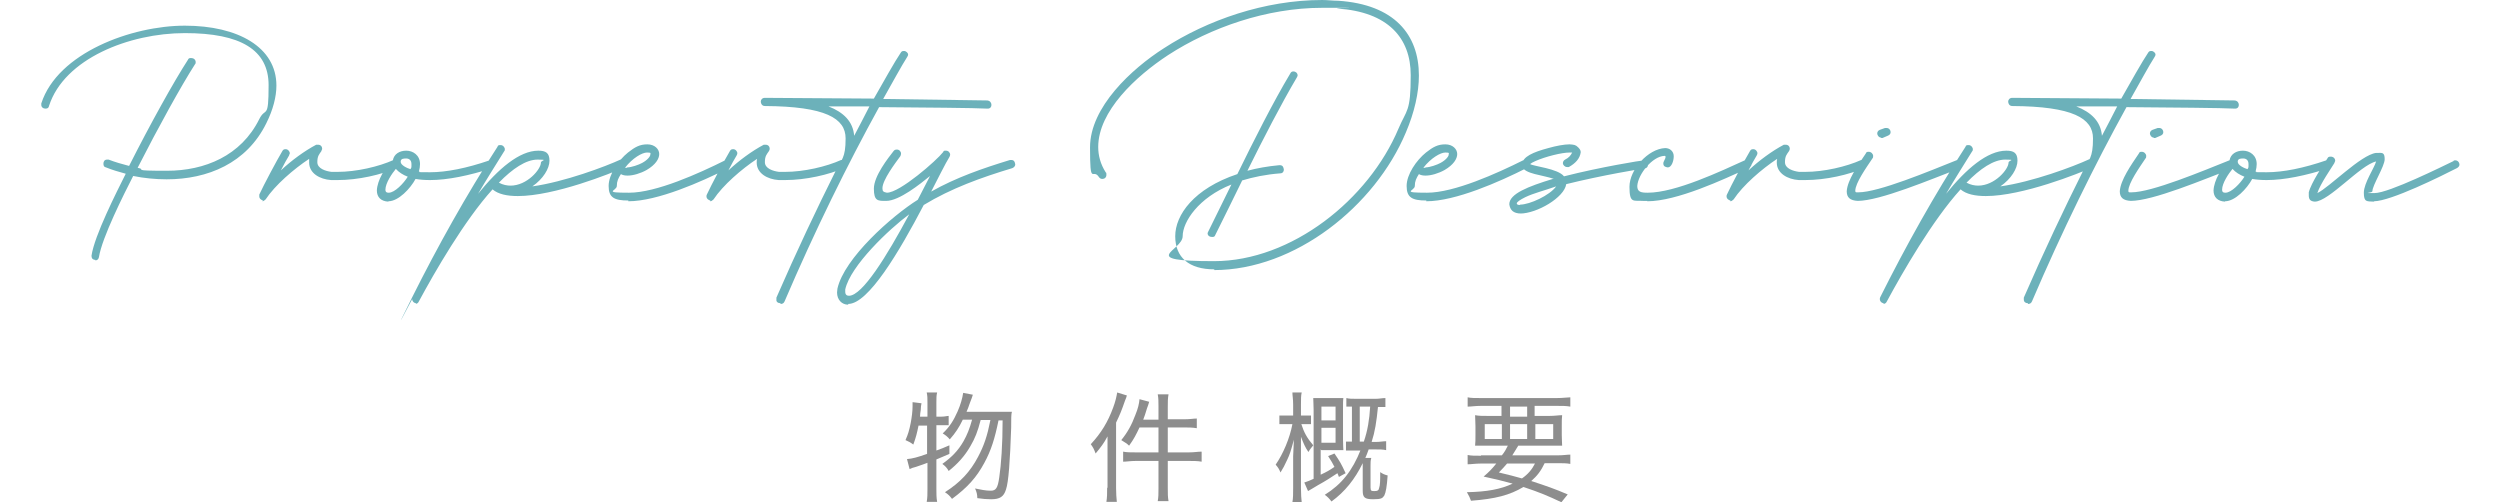 <?xml version="1.0" encoding="UTF-8"?>
<svg id="_レイヤー_1" data-name=" レイヤー 1" xmlns="http://www.w3.org/2000/svg" version="1.1" viewBox="0 0 672 135">
  <defs>
    <style>
      .cls-1 {
        fill: #8d8d8d;
      }

      .cls-1, .cls-2 {
        stroke-width: 0px;
      }

      .cls-2 {
        fill: #6cb1ba;
      }
    </style>
  </defs>
  <path class="cls-2" d="M638.1,54.1c4.5,0,18.2-6.8,22.3-8.9.4-.2.7-.6.7-.9,0-.7-.5-1.2-1.1-1.2s-.3,0-.5.2c-2.7,1.3-17.4,8.6-21.2,8.6s-.6,0-.6-.5c0-1.6,3.3-6.7,3.3-8.6s-.7-1.7-1.8-1.7h-.5c-4.1.5-12.6,9.3-15.8,10.8.8-2.5,3.7-6.6,4.6-8.1,0-.2.2-.4.2-.6,0-.6-.5-1.1-1.2-1.1s-.7.2-.9.5c-1,1.5-4.4,6.6-5,9.1v.8c0,1.1.4,1.6,1.6,1.7,3.8,0,12.3-9.9,16.5-10.8-.5,1.8-3.3,5.8-3.3,8.4s.8,2.3,2.8,2.4h0ZM598.1,51.8h0c-.6,0-.8-.3-.8-.8,0-1.8,1.8-4.4,2.8-5.6.8.9,1.9,1.6,3.2,2.1-1.1,1.8-3.5,4.3-5.1,4.3h0ZM604.2,45.5c-1-.3-2.7-1.1-2.7-2s.8-.9,1.5-.9,1.4.4,1.4,1.5,0,.9-.3,1.4h0ZM598.1,54.1c2.7,0,5.9-3.4,7.3-6,1.2.2,2.4.3,3.9.3,4.7,0,10.5-1.2,16.7-3.2.5-.2.8-.6.8-1,0-.7-.4-1.1-1.1-1.1h-.4c-6.1,2.1-11.6,3.2-16,3.2s-2.1,0-3-.2c.2-.7.3-1.4.3-2,0-2.4-1.9-3.6-3.7-3.6s-3.3.9-3.6,2.6c-2.1,1.8-4.2,5.4-4.3,8.1,0,1.8,1.1,2.9,3.1,3h0ZM572.7,54c6,0,19.5-5.7,27.6-8.8.5-.2.7-.6.7-1-.2-.7-.3-1.2-1.1-1.2h-.4c-7.5,3-21.1,8.7-26.6,8.7h-.3c-.3,0-.5,0-.5-.4h0c0-2.1,3-6.3,4.6-8.7.2-.2.2-.4.2-.7,0-.5-.5-1.1-1.2-1.1s-.6.2-.8.5c-2.1,3.1-4.9,7.1-5.1,10.1,0,1.7.9,2.5,3,2.6h-.1ZM578.9,37.1h.4l1.4-.6c.5-.2.8-.5.8-1s-.4-1.1-1.1-1.1-.2,0-.4,0l-1.4.5c-.5.2-.7.6-.7,1s.4,1.1,1.1,1.1h0ZM565,36.5c-.3-3.8-2.8-6.3-6.9-7.9h11c0,.1-4.1,7.9-4.1,7.9ZM545.2,81.7c.4,0,.8-.2,1-.7,8-18.7,17-37,25.4-52.2,12.1.1,25.7.2,29.2.4.7,0,1-.5,1-1s-.3-1.1-1.1-1.2l-28-.4c2.2-3.9,5.1-9.2,6.4-11.2.2-.3.3-.5.3-.8s-.5-.9-1.1-.9-.7.2-.9.5c-1.5,2.2-4.7,7.9-7.2,12.3l-29.3-.2c-.7,0-1.1.5-1.1,1s.3,1.2,1.1,1.2c16.3.1,21.7,3.3,21.7,8.7s-1.1,5.6-2.7,8.8c-5,10-10.5,21.6-15.9,34v.5c0,.7.5,1,1.1,1v.2ZM531.8,49.9c-1,0-2.1-.2-3.2-.8,3.7-3.8,7.3-6.2,10.4-6.2s.9.2.9.8c0,1.8-3.7,6.2-8.2,6.2h0ZM506.2,81.7c.4,0,.8-.2,1-.7,4.2-7.8,12.2-21.7,19.8-30.1,1.5,1.3,3.9,1.8,6.8,1.8,9.8,0,25.1-6.1,28.6-7.7.5-.2.7-.6.7-1,0-.6-.5-1.2-1.1-1.2h-.4c-4.3,2-15.3,6.1-23.9,7.3,2.9-2,4.6-4.8,4.6-6.9s-1-2.7-3-2.7c-5.1,0-10.8,4.9-16.2,11.6,2.3-3.9,4.7-7.7,7-11.4.2-.2.2-.4.2-.6,0-.5-.5-1.1-1.1-1.1s-.7,0-.9.5c-8.3,12.8-16.1,26.8-22.9,40.4-.1.2-.1.4-.1.5,0,.6.5,1.1,1.1,1.1l-.2.2ZM499.3,54c6,0,19.5-5.7,27.6-8.8.5-.2.7-.6.7-1-.2-.7-.3-1.2-1.1-1.2h-.4c-7.5,3-21.1,8.7-26.6,8.7h-.3c-.3,0-.5,0-.5-.4h0c0-2.1,3-6.3,4.6-8.7.2-.2.2-.4.2-.7,0-.5-.5-1.1-1.2-1.1s-.6.2-.8.5c-2.1,3.1-4.9,7.1-5.1,10.1,0,1.7.9,2.5,3,2.6h-.1ZM505.6,37.1h.4l1.4-.6c.5-.2.8-.5.8-1s-.4-1.1-1.1-1.1-.2,0-.4,0l-1.4.5c-.5.2-.7.6-.7,1s.4,1.1,1.1,1.1h0ZM465.1,54.1c.3,0,.6-.2.9-.5,2.5-3.8,7.6-8.2,11.7-10.9-.1.4-.1.7-.1,1,0,2.9,2.9,4.5,5.9,4.7h1.8c5.4,0,11.7-1.4,15.9-3.3.5-.2.7-.6.7-1s-.5-1.1-1.1-1.1-.3,0-.5,0c-4,1.8-10,3.2-15.1,3.2h-1.6c-1.6-.2-3.8-.9-3.8-2.6s.5-2.1,1.1-3c.1-.2.2-.4.2-.6,0-.6-.4-1.1-1.1-1.1s-.4,0-.5,0c-3.2,1.7-6.6,4.2-9.5,6.9.8-1.6,1.6-3,2.2-4,.1-.2.2-.4.2-.6,0-.5-.5-1.1-1.1-1.1s-.7.2-.9.5c-1.6,2.7-5,9.1-6.2,11.7-.1.2-.1.3-.1.5,0,.6.6,1.1,1.2,1.1h-.2ZM442.8,54.1c7.9,0,20.4-5.8,27.3-9,.4-.2.7-.5.7-.9,0-.6-.4-1.2-1.1-1.2s-.3,0-.5,0c-6.6,3-18.8,8.8-26.3,8.8-1.8,0-2.8-.2-2.8-1.8.2-3.2,4.1-8,7.3-8.1.2,0,.3,0,.3.3,0,.5-.6,1.2-.6,1.7,0,.8.5,1,1.2,1.1,1,0,1.6-1.7,1.6-3s-1-2.2-2.3-2.2c-4.6.2-9.6,5.8-9.6,10.4s1.1,3.6,3.6,3.8h1.2,0ZM408.6,55.1c-.3,0-.6,0-.8-.2,0,0,0,0-.1-.2,0-.4.9-1,2.3-1.7,2.3-1.1,4.9-1.7,8.3-2.9-1.7,2.4-7.1,4.9-9.7,4.9h0ZM408.6,57.4c4.5,0,11.9-4.3,12.4-7.9,9.6-2.4,20.6-4.2,20.9-4.2.7,0,1.1-.5,1.1-1.1s-.5-1.1-1.1-1.1-11.7,1.8-21.5,4.3c-1.6-2.1-8.3-2.7-9.1-3.3.2-.2.7-.5,1.4-.8,2.7-1.2,7.1-2.3,9.2-2.3h.7c-.4.8-.9,1.4-1.9,1.9-.4.2-.6.6-.6,1s.5,1,1.1,1,.4,0,.5,0c1.8-1,3-2.3,3.2-4,0-.5-.3-.9-.7-1.3-.7-.7-1.1-.7-2.3-.8-1.4,0-3.6.4-5.7,1-4.1,1.1-6.9,2.3-7.1,4.4v.5c.7,2.1,5.5,2.3,8.6,3.4h-.3c-6.6,2-11.7,4-11.7,6.8.2,1.5,1,2.5,3.2,2.5h-.3ZM383.1,45.1h-.5c2-2.6,4.6-4.1,5.9-4.1s.9.2.9.6-.7,1.4-2.2,2.2c-.9.5-2.9,1.2-4,1.2h0ZM383.4,54.1c7.8,0,19.6-5.2,26.9-8.9.4-.2.7-.6.7-.9,0-.6-.5-1.2-1.1-1.2s-.3,0-.5,0c-7,3.5-18.5,8.7-25.8,8.7s-3.3-.5-3.3-1.8.4-2.1,1.1-3.2c.5.3,1.1.4,1.8.4,1.5,0,3.5-.6,5.1-1.5,2.4-1.4,3.4-3,3.4-4.3s-1.2-2.6-3.2-2.6-3.3.7-5.2,2.2c-2.6,2.1-5.2,5.9-5.2,9s1.5,3.9,5.3,3.9h0ZM326.3,72.6c21.8,0,43.3-17.2,51.6-37,2.3-5.4,3.5-10.7,3.5-15.3,0-11-6.6-19.1-21.7-20.1-1.4,0-2.9-.2-4.3-.2-15.4,0-30.9,5.4-42.6,13-8.6,5.5-19.8,15.8-19.8,26.6s.7,5.4,2.4,8c.2.3.5.5.9.5.6,0,1.1-.4,1.1-1.1s0-.4-.2-.7c-1.4-2.2-2-4.5-2-6.8,0-9.6,10.1-19,18.8-24.7,11.4-7.4,26.5-12.7,41.4-12.7s2.7,0,4.1.2c13.6.9,19.7,7.9,19.7,17.9s-1.1,9.2-3.3,14.4c-8,19-28.7,35.6-49.6,35.6s-8.4-2.8-8.4-6.7,4.3-10.4,13.1-13.9l-6.2,12.6c-.1.2-.2.4-.2.5,0,.6.5,1,1.2,1s.7-.2.9-.6c2.4-4.8,4.8-9.7,7.2-14.6,3-.9,6.3-1.6,10.2-1.9.7,0,1-.5,1-1-.1-.7-.3-1.2-1.1-1.2h-.1c-3.2.3-6,.8-8.6,1.5,4.2-8.5,9.1-18,13.3-25.1.1-.2.2-.4.2-.5,0-.7-.6-1.1-1.1-1.1s-.7.2-.9.6c-4.5,7.5-9.8,18-14.2,27-11.7,3.9-16.7,11-16.7,16.7s3.7,8.9,10.5,8.9v.2ZM228.2,79.5c-.6,0-1-.3-1-1.1v-.6c1.4-6.4,11.9-16.3,17.2-20.2-6,11.2-12.6,21.9-16.2,21.9ZM228,81.7c5.4,0,13.7-14,20.3-26.6,7.4-4.5,15.5-7.4,23.8-9.9.5-.2.8-.6.8-1-.1-.7-.3-1.2-1.1-1.2h-.3c-7.2,2.2-14.5,4.7-21.2,8.5,1.4-2.7,4-7.9,4.9-9.3.1-.2.2-.4.2-.6,0-.6-.5-1.1-1.1-1.1s-.6,0-.8.4c-1.7,2.2-11.6,10.9-15.1,10.9-.9-.2-1.2-.3-1.2-1.2,0-2.2,3.4-6.7,4.8-8.6.1-.2.2-.4.2-.7,0-.6-.5-1.1-1.1-1.1s-.7.2-.9.4c-1.4,1.8-5.3,6.7-5.3,10.1s1.1,3.3,3.3,3.3c3.5,0,9.1-4.5,11.8-6.7l-3.3,6.4c-6.9,4.3-19.8,15.7-21.6,23.9,0,.4-.1.7-.1,1,0,2,1.3,3.3,3,3.3v-.2ZM229.6,36.5c-.3-3.8-2.8-6.3-6.9-7.9h11c0,.1-4.1,7.9-4.1,7.9ZM209.9,81.7c.4,0,.8-.2,1-.7,8-18.7,17-37,25.4-52.2,12.1.1,25.7.2,29.2.4.7,0,1-.5,1-1s-.3-1.1-1.1-1.2l-28-.4c2.2-3.9,5.1-9.2,6.4-11.2.2-.3.3-.5.3-.8s-.5-.9-1.1-.9-.7.2-.9.5c-1.5,2.2-4.7,7.9-7.2,12.3l-29.3-.2c-.7,0-1.1.5-1.1,1s.3,1.2,1.1,1.2c16.3.1,21.7,3.3,21.7,8.7s-1.1,5.6-2.7,8.8c-5,10-10.5,21.6-15.9,34v.5c-.1.7.5,1,1.1,1v.2ZM190.9,54.1c.3,0,.6-.2.9-.5,2.5-3.8,7.6-8.2,11.7-10.9-.1.4-.1.7-.1,1,0,2.9,2.9,4.5,5.9,4.7h1.8c5.4,0,11.7-1.4,15.9-3.3.5-.2.7-.6.7-1s-.5-1.1-1.1-1.1-.3,0-.5,0c-4,1.8-10,3.2-15.1,3.2h-1.6c-1.6-.2-3.8-.9-3.8-2.6s.5-2.1,1.1-3c.1-.2.2-.4.2-.6,0-.6-.4-1.1-1.1-1.1s-.4,0-.5,0c-3.2,1.7-6.6,4.2-9.5,6.9.8-1.6,1.6-3,2.2-4,.1-.2.2-.4.2-.6,0-.5-.5-1.1-1.1-1.1s-.7.2-.9.5c-1.6,2.7-5,9.1-6.2,11.7-.1.2-.1.3-.1.5,0,.6.6,1.1,1.2,1.1h-.2ZM168.5,45.1h-.5c2-2.6,4.6-4.1,5.9-4.1s.9.2.9.6-.7,1.4-2.2,2.2c-.9.5-2.9,1.2-4,1.2h0ZM168.9,54.1c7.8,0,19.6-5.2,26.9-8.9.4-.2.7-.6.7-.9,0-.6-.5-1.2-1.1-1.2s-.3,0-.5,0c-7,3.5-18.5,8.7-25.8,8.7s-3.3-.5-3.3-1.8.4-2.1,1.1-3.2c.5.3,1.1.4,1.8.4,1.5,0,3.5-.6,5.1-1.5,2.4-1.4,3.4-3,3.4-4.3s-1.2-2.6-3.2-2.6-3.3.7-5.2,2.2c-2.6,2.1-5.2,5.9-5.2,9s1.5,3.9,5.3,3.9h0ZM137.3,49.9c-1,0-2.1-.2-3.2-.8,3.7-3.8,7.3-6.2,10.4-6.2s.9.2.9.8c0,1.8-3.7,6.2-8.2,6.2h.1ZM111.6,81.7c.4,0,.8-.2,1-.7,4.2-7.8,12.2-21.7,19.8-30.1,1.5,1.3,3.9,1.8,6.8,1.8,9.8,0,25.1-6.1,28.6-7.7.5-.2.7-.6.7-1,0-.6-.5-1.2-1.1-1.2h-.4c-4.3,2-15.3,6.1-23.9,7.3,2.9-2,4.6-4.8,4.6-6.9s-1-2.7-3-2.7c-5.1,0-10.8,4.9-16.2,11.6,2.3-3.9,4.7-7.7,7-11.4.2-.2.2-.4.2-.6,0-.5-.5-1.1-1.1-1.1s-.7,0-.9.5c-8.3,12.8-16.1,26.8-22.9,40.4s0,.4,0,.5c0,.6.5,1.1,1.1,1.1l-.2.2ZM104.4,51.8h0c-.6,0-.8-.3-.8-.8,0-1.8,1.8-4.4,2.8-5.6.8.9,1.9,1.6,3.2,2.1-1.1,1.8-3.5,4.3-5.1,4.3ZM110.4,45.5c-1-.3-2.7-1.1-2.7-2s.8-.9,1.5-.9,1.4.4,1.4,1.5,0,.9-.3,1.4h0ZM104.4,54.1c2.7,0,5.9-3.4,7.3-6,1.2.2,2.4.3,3.9.3,4.7,0,10.5-1.2,16.7-3.2.5-.2.8-.6.8-1-.1-.7-.4-1.1-1.1-1.1h-.4c-6.1,2.1-11.6,3.2-16,3.2s-2.1,0-3-.2c.2-.7.3-1.4.3-2,0-2.4-1.9-3.6-3.7-3.6s-3.3.9-3.6,2.6c-2.1,1.8-4.2,5.4-4.3,8.1,0,1.8,1.1,2.9,3.1,3h0ZM70.5,54.1c.3,0,.6-.2.9-.5,2.5-3.8,7.6-8.2,11.7-10.9,0,.4,0,.7,0,1,0,2.9,2.9,4.5,5.9,4.7h1.8c5.4,0,11.7-1.4,15.9-3.3.5-.2.7-.6.7-1s-.5-1.1-1.1-1.1-.3,0-.5,0c-4,1.8-10,3.2-15.1,3.2h-1.6c-1.6-.2-3.8-.9-3.8-2.6s.5-2.1,1.1-3c0-.2.2-.4.2-.6,0-.6-.4-1.1-1.1-1.1s-.4,0-.5,0c-3.2,1.7-6.6,4.2-9.5,6.9.8-1.6,1.6-3,2.2-4,0-.2.2-.4.2-.6,0-.5-.5-1.1-1.1-1.1s-.7.2-.9.5c-1.6,2.7-5,9.1-6.2,11.7,0,.2,0,.3,0,.5,0,.6.6,1.1,1.2,1.1h-.2ZM25.6,70c.5,0,.9-.3,1-.9.8-5.2,6.7-16.9,9.2-21.8,2.9.6,6,.9,9,.9,11,0,21.5-4.3,26.8-15.1,1.8-3.6,2.7-7.1,2.7-10.1,0-10.3-10.3-16.1-24.6-16.1S15.5,14.2,11.1,27.8v.4c0,.6.5,1,1.1,1s.9-.2,1-.8c4.1-12.6,21.5-19.5,36.5-19.5s22.5,4.5,22.5,14-.8,5.7-2.5,9.1c-4.9,9.9-14.7,13.9-24.8,13.9s-5.3-.3-7.9-.8c5.5-10.8,11.8-22.2,15.4-27.8.2-.2.2-.4.2-.6,0-.7-.6-1.1-1.2-1.1s-.7.1-.9.5c-3.7,5.7-10.2,17.4-15.8,28.5-1.9-.5-3.7-1-5.5-1.7h-.4c-.7,0-1,.5-1,1.1s.2.9.7,1c1.7.7,3.5,1.2,5.3,1.7-2.5,5-8.4,16.6-9.2,22h0c0,1,.5,1.1,1.2,1.2h-.2Z"/>
  <path class="cls-1" d="M249.2,114.4v7.6c-2.5.9-4,1.3-5.4,1.4l.7,2.7c.6-.3.9-.4,1.7-.6,1.5-.5,2.6-.9,3.1-1.1v7.1c0,1.3,0,2.3-.2,3.4h2.8c-.2-1.1-.2-2.2-.2-3.4v-8c1.3-.5,1.8-.8,3.5-1.5v-2.3c-1.6.7-2.1.9-3.5,1.4v-6.8h3.3v-2.5c-.5,0-1,.2-2,.2h-1.3v-3.9c0-1.1,0-1.8.2-2.6h-2.8c.2.9.2,1.6.2,2.6v3.9h-2c0-.7.1-1,.2-1.8,0-.7.1-1.3.2-1.8l-2.4-.3v1.1c0,1.3-.2,2.9-.5,4.5-.4,2-.7,3-1.4,4.6.9.4,1.3.6,2.1,1.2.7-1.9,1-3.1,1.4-5.1h2.3,0ZM266.2,113c-.8,4.1-1.7,6.8-3.3,9.8-2.1,4-4.8,6.9-8.9,9.5.9.6,1.3,1,1.9,1.8,4.2-3.1,6.6-5.8,8.7-9.7,1.8-3.3,2.8-6.5,3.8-11.4h1.1c0,6.5-.4,12-.9,15.3-.4,2.9-.9,3.6-2.3,3.6s-2.7-.3-4.2-.6c.4.9.6,1.6.6,2.6,1.4.2,2.5.3,3.7.3,2.4,0,3.4-.7,4-2.6.7-2,1.1-7.7,1.4-16.6,0-2.3,0-3.8.2-4.3-.6,0-1.3,0-2.7,0h-9.5c.4-1,.6-1.4.8-2.1.5-1.3.8-2.1.9-2.5l-2.6-.5c-.2,1.4-.7,3.2-1.5,5-1.1,2.5-2.2,4.2-4,5.9.8.5,1.2.8,1.9,1.6,1.5-1.7,2.5-3.2,3.5-5.3h2.5c-.7,2.5-1.3,4-2.3,5.8-1.5,2.6-3.2,4.3-5.7,6.1.7.5,1.3,1.1,1.7,1.9,2.4-1.9,4.3-4,5.8-6.6,1.3-2.2,2-4,2.8-7.1,0,0,2.6,0,2.6,0Z"/>
  <path class="cls-1" d="M297.6,131.1c0,1.6,0,2.5-.2,3.8h2.8c-.1-1.1-.2-2.2-.2-3.7v-17.6c1.1-2.3,1.5-3.3,2.4-5.9.3-.7.4-1,.5-1.4l-2.6-.8c-.2,1.2-.5,2.5-1.1,4.1-1.4,3.8-3.2,6.8-6,9.8.7,1,.8,1.2,1.3,2.5,1.4-1.7,2.2-2.7,3.2-4.6v13.8h0ZM311.5,112.8h-4.2c.4-1,.5-1.4,1-3,.3-.8.4-1.1.6-1.8l-2.6-.7c-.1,1.2-.4,2.5-1.1,4.2-1,2.7-2.1,4.7-3.8,6.8,1.1.7,1.5.9,2.1,1.5,1.3-1.8,1.9-3,2.8-4.9h5.1v6.7h-6.1c-1.4,0-2.5,0-3.4-.2v2.7c.9,0,2-.2,3.4-.2h6.1v7.4c0,1.4,0,2.3-.2,3.4h2.9c-.2-1.1-.2-2-.2-3.4v-7.4h5.7c1.1,0,2.4,0,3.4.2v-2.7c-1.1,0-1.9.2-3.4.2h-5.7v-6.7h4.5c1,0,2.1,0,3.3.2v-2.6c-.9,0-1.7.2-3.3.2h-4.5v-3.4c0-1.4,0-2.2.2-3.3h-2.9c.2,1,.2,2,.2,3.2v3.6Z"/>
  <path class="cls-1" d="M350.4,114c.9,0,1.4,0,2,0v-2.3c-.6,0-1.1,0-2,0h-.7v-2.9c0-1.5,0-2.5.2-3.3h-2.5c0,.8.2,1.7.2,3.3v2.9h-1.5c-1,0-1.7,0-2.2,0v2.3c.6,0,1.2,0,2.2,0h1.3c-.7,3.8-2.5,8-4.5,10.9.6.7.9,1.1,1.3,2.1.7-1.1,1.1-1.9,1.8-3.4.7-1.5.9-2.1,1.8-5.4-.1,2.4-.2,4-.2,4.5v8.5c0,1.5,0,2.7-.2,3.8h2.5c-.1-.9-.2-2.1-.2-3.8v-13.8c.7,1.8,1.1,2.8,2,4.1.5-.9.8-1.1,1.3-1.8-1.7-2-2.5-3.5-3.2-5.7h.7,0ZM355.2,115h3.8v4h-3.8v-4ZM355.2,113v-3.7h3.8v3.7h-3.8ZM355.2,121h5.9c0-.6-.1-1.2-.1-2.8v-8.2c0-1.5,0-2.4.1-3h-8.1c0,.8.1,1.8.1,3.2v18.5c-1,.5-1.4.6-2.5,1l1,2.3c.9-.5,1-.6,2.7-1.6,2-1.1,3.4-2,5.2-3.2.2.4.2.5.4,1l1.8-1c-1.2-2.6-1.5-3.1-3-5.3l-1.7.7c.9,1.4,1.2,1.9,1.7,2.9-1.3.9-2,1.3-3.7,2.1v-6.8l.2.2ZM365.5,118.7v-9.4h2.8c-.2,3.5-.7,6.5-1.7,9.4h-1.1,0ZM365.8,120.8c-2.3,5.8-5.2,9.4-9.7,12.2.7.5,1.2,1,1.8,1.8,3.6-2.6,6.3-6,8.4-10.3v7.4c0,1.8.5,2.3,2.8,2.3s2.5-.3,3-1c.4-.8.7-2.4.9-5.4-.8-.2-1.3-.4-2-.9,0,2.2,0,3.5-.3,4.3-.1.6-.4.8-1.2.8s-1.1,0-1.1-.9v-5.9c0-.9,0-1.4.2-2.1h-1.6c.4-.9.5-1.2.9-2.3h1.6c1.4,0,2.2,0,3.1.2v-2.4c-.8,0-1.6.2-3,.2h-.9c.9-2.8,1.3-5.4,1.7-9.4.8,0,1.2,0,2,0v-2.4c-.9,0-1.6.2-2.6.2h-5.2c-1.3,0-1.9,0-2.7-.2v2.3h1.5v9.4c-.7,0-1,0-1.6,0v2.4c.8,0,1.8,0,3,0h1.1v-.2Z"/>
  <path class="cls-1" d="M412.7,114h4.8v4h-4.8v-4ZM405.9,114h4.6v4h-4.6v-4ZM403.7,114v4h-4.6v-4h4.6ZM405.9,109.3h4.6v2.7h-4.6v-2.7ZM412.6,124.6c-.8,1.6-1.9,2.9-3.5,4-2.2-.6-3.2-.9-6.2-1.6,1.1-1.1,1.4-1.5,2.2-2.4,0,0,7.5,0,7.5,0ZM398.1,122.5c-1.7,0-2.7,0-3.6-.2v2.5c1,0,2.1-.2,3.6-.2h4.1c-1.3,1.6-1.9,2.2-3.4,3.5,3.2.7,5.3,1.2,7.8,1.9-3.2,1.5-6.9,2.2-12.3,2.3.6,1,.8,1.5,1.1,2.3,6.6-.5,10.4-1.5,14.1-3.7,4.5,1.5,6.6,2.4,10.2,4.1l1.7-2.1c-3.5-1.5-5.8-2.3-9.8-3.6,1.6-1.4,2.6-2.7,3.6-4.8h3.3c1.5,0,2.6,0,3.6.2v-2.5c-.9,0-1.8.2-3.6.2h-12c.6-1,.9-1.4,1.6-2.6h8.2c1.8,0,2.8,0,3.6,0,0-.8-.1-1.4-.1-2.9v-2.3c0-1.4,0-2.2.1-3-.9,0-1.9.2-3.5.2h-3.9v-2.7h6c1.6,0,2.5,0,3.6.2v-2.5c-.8,0-1.9.2-3.7.2h-20.2c-1.8,0-2.8,0-3.7-.2v2.5c1,0,2-.2,3.6-.2h5.5v2.7h-3.6c-1.5,0-2.5,0-3.5-.2,0,.9.1,1.7.1,3v2.3c0,1.3,0,2-.1,2.9.9,0,1.9,0,3.7,0h5.1c-.5,1-.8,1.6-1.6,2.6h-5.8.2Z"/>
</svg>